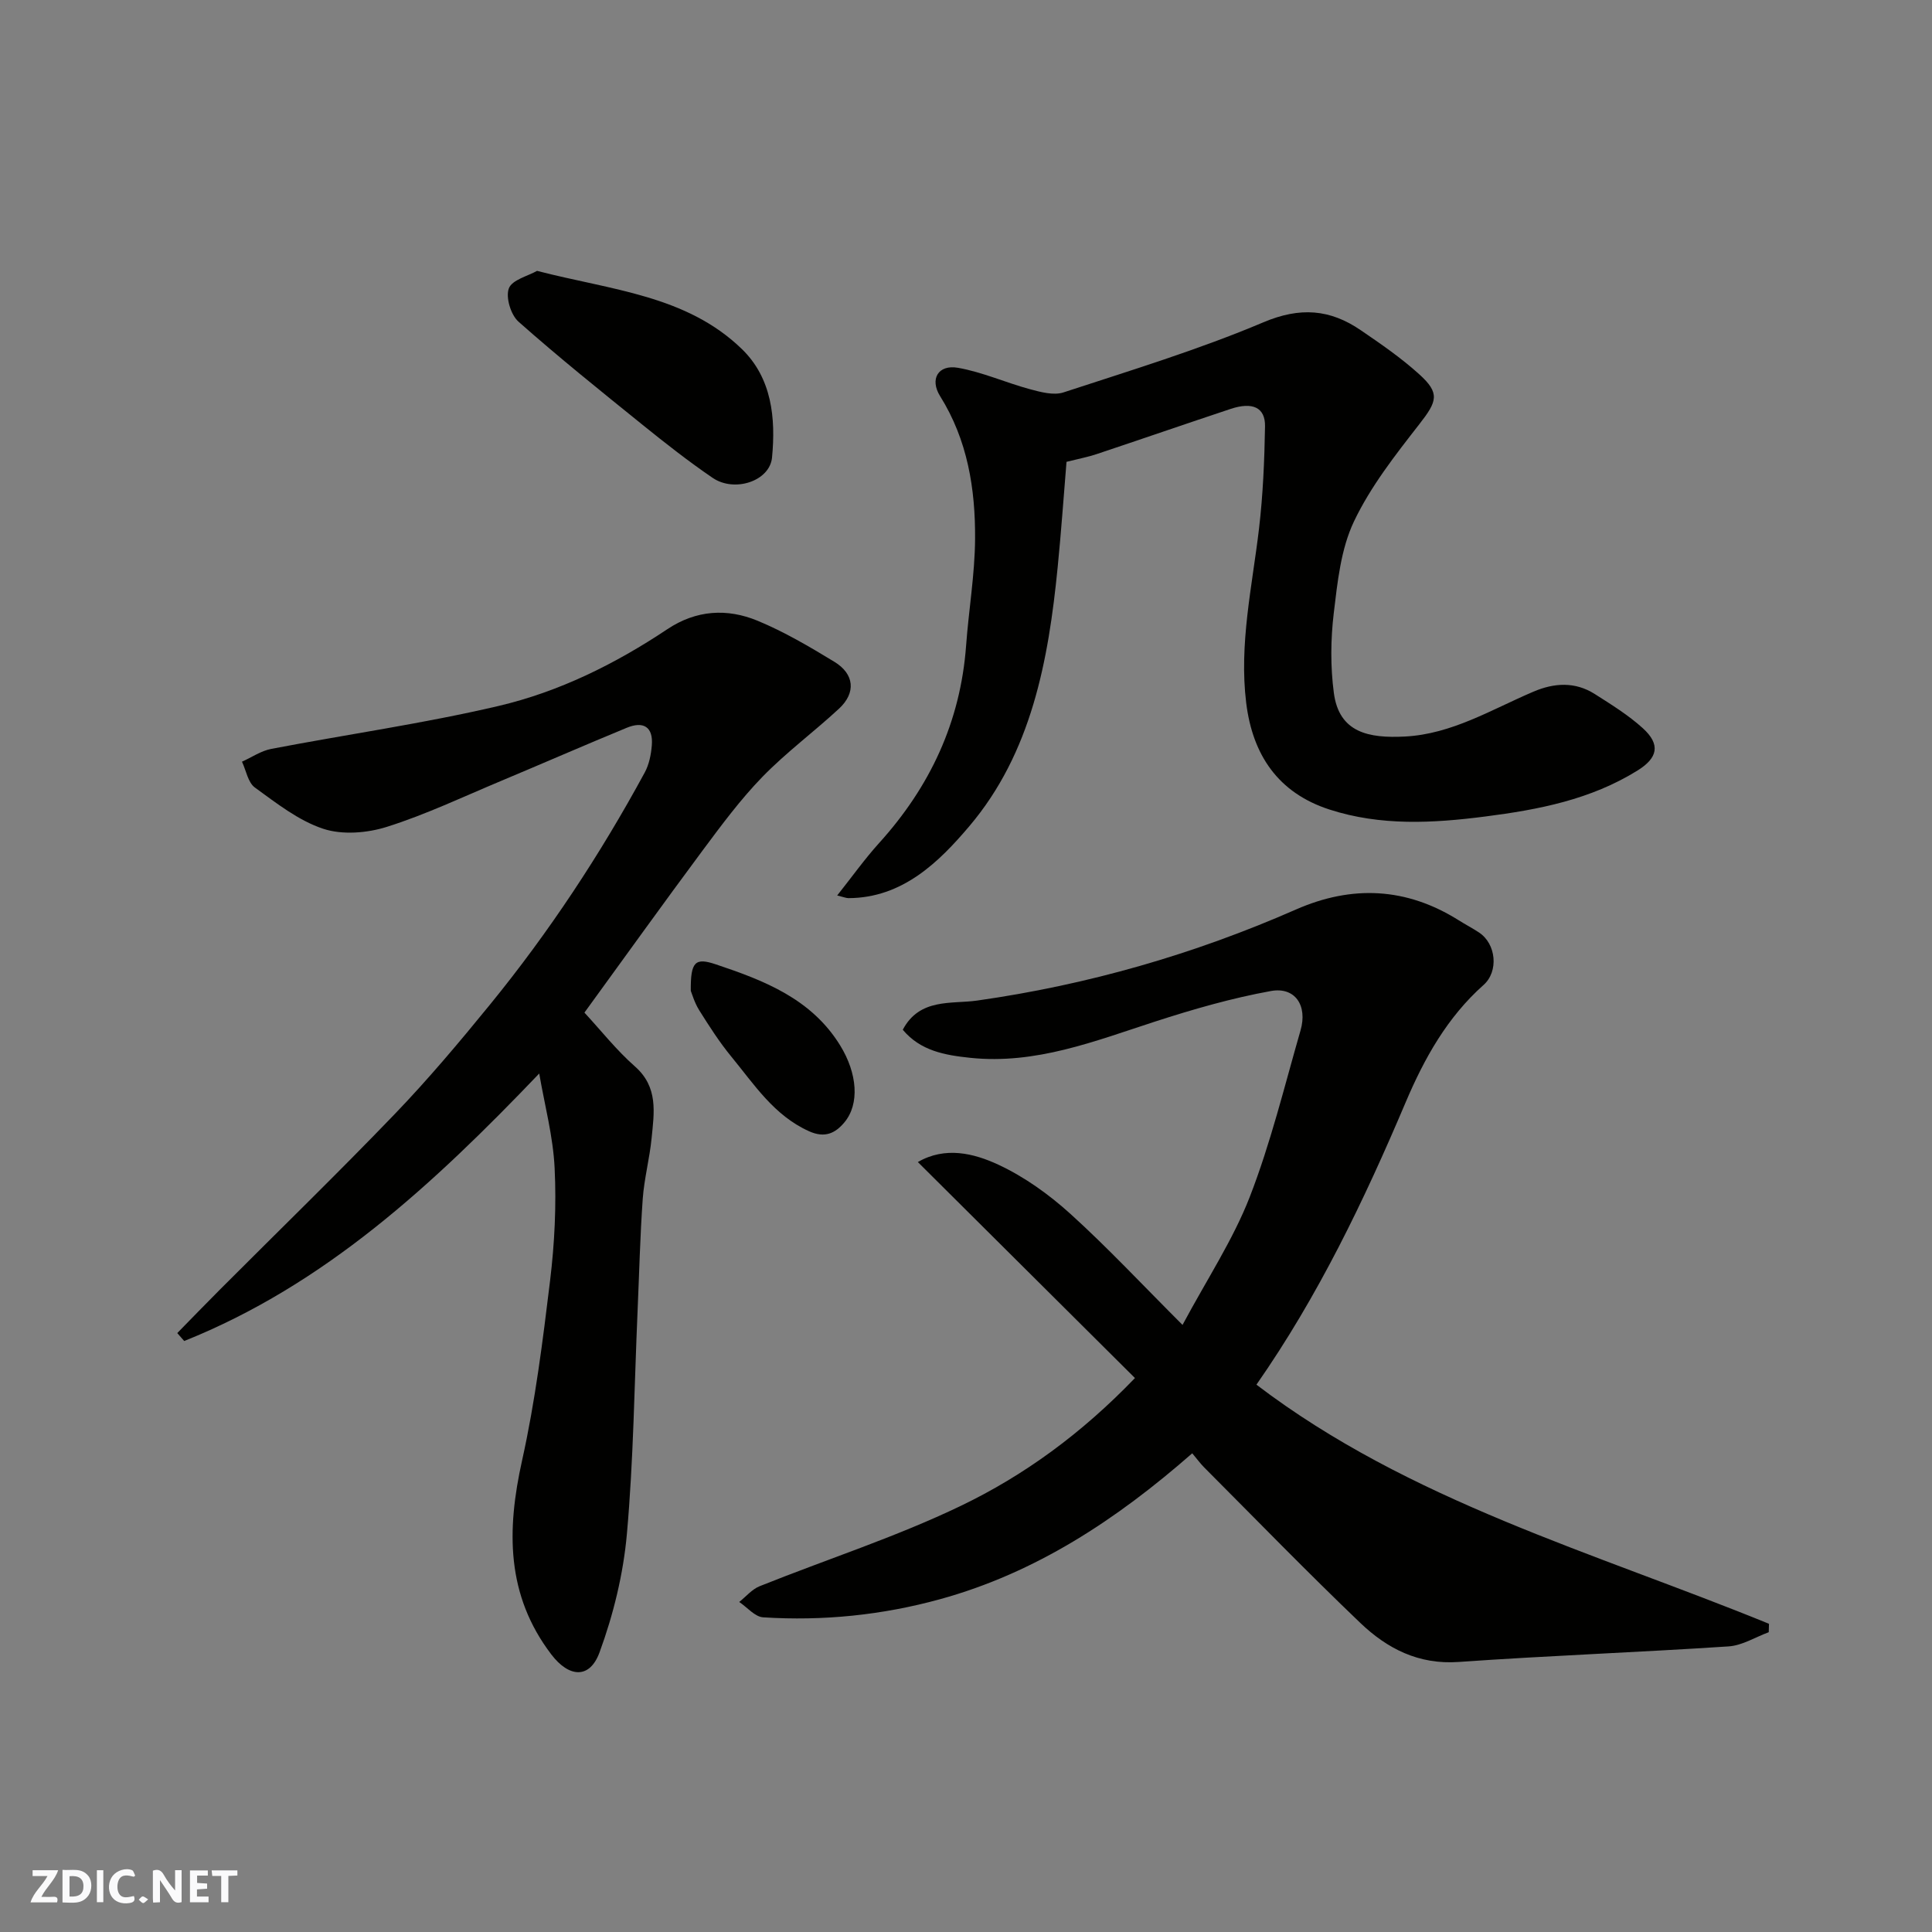 <svg enable-background="new 0 0 400 400" viewBox="0 0 400 400" xmlns="http://www.w3.org/2000/svg"><rect x="0" y="0" width="400" height="400" fill="#808080" stroke="none"/><g fill="#fafafb"><path d="m37.59 393.81c-.92.31-1.52.05-2-.78-.7-1.2-1.52-2.34-2.47-3.78v4.59c-.55.03-.95.05-1.41.07-.03-.37-.06-.64-.06-.91 0-1.91 0-3.81 0-5.7 1.13-.41 1.77-.03 2.29.91.62 1.11 1.38 2.14 2.31 3.19v-4.2h1.35v6.61z"/><path d="m12.94 393.88v-6.75c1.9.19 3.93-.54 5.37 1.29.8 1.01.78 2.88.03 3.97-1.37 1.97-3.4 1.51-5.4 1.49m1.45-1.22c2.04.12 2.92-.58 2.89-2.21-.03-1.51-.98-2.19-2.89-2z"/><path d="m11.81 393.87h-5.49c.68-2.18 2.47-3.48 3.51-5.45h-3.08v-1.21h5.29c-.71 2.13-2.44 3.48-3.47 5.51.86 0 1.63.04 2.39-.01.79-.05 1.14.21.85 1.16"/><path d="m39.33 393.86v-6.61h3.7v1.07h-2.22v1.52c.68.04 1.34.09 2.07.13v1.07c-.72.05-1.38.09-2.1.14v1.48h2.4v1.19h-3.85z"/><path d="m27.71 388.56c-1.15-.3-2.46-.61-3.1.64-.37.73-.41 1.93-.06 2.67.63 1.35 1.99.93 3.17.68.35.94-.01 1.32-.93 1.46-1.62.25-3.05-.27-3.76-1.48-.73-1.24-.6-3.03.31-4.17.88-1.11 2.71-1.7 4-1.16.32.13.44.74.65 1.12-.1.08-.19.16-.28.24"/><path d="m49.15 387.24v1.07c-.59.02-1.17.05-1.87.08v5.44h-1.48v-5.44h-1.85c-.05-.4-.08-.73-.13-1.15z"/><path d="m20.06 387.21h1.33v6.62h-1.33z"/><path d="m30.68 393.25c-.49.38-.8.79-1.05.76-.32-.05-.6-.45-.9-.7.26-.24.51-.64.8-.67.29-.04.62.3 1.15.61"/></g><path d="m246.84 300.89c-15.76 13.8-32.41 24.75-52.22 30.21-12 3.3-24.23 4.54-36.62 3.75-1.71-.11-3.3-2.07-4.95-3.18 1.4-1.11 2.63-2.62 4.22-3.26 13.89-5.57 28.23-10.18 41.68-16.65 13.09-6.3 24.93-14.92 36.03-26.45-15.02-14.94-29.86-29.71-44.95-44.72 5.67-3.28 11.58-1.82 16.7.56 5.39 2.52 10.46 6.16 14.89 10.17 7.73 7 14.87 14.66 23.21 22.99 5.09-9.51 10.46-17.62 13.91-26.48 4.34-11.17 7.19-22.94 10.52-34.49 1.49-5.15-1.12-9.07-6.13-8.16-8.12 1.47-16.13 3.78-24 6.33-12.48 4.05-24.72 8.92-38.26 7.5-5.24-.55-10.29-1.43-13.96-5.81 3.49-6.61 10.09-5.29 15.37-6.04 22.92-3.25 44.88-9.57 66.04-18.86 11.61-5.1 22.87-4.57 33.7 2.24 1.38.87 2.83 1.62 4.19 2.52 3.58 2.36 4.1 8.07.94 10.87-7.51 6.68-12.26 15.19-16.11 24.26-8.61 20.32-18.11 40.15-30.91 58.49 31.7 24.15 69.92 34.72 106.12 49.51-.02.58-.03 1.16-.05 1.74-2.77 1.02-5.5 2.76-8.33 2.94-18.61 1.23-37.27 1.91-55.87 3.22-8.31.59-14.81-2.78-20.35-8.07-11-10.52-21.62-21.46-32.37-32.24-.81-.82-1.5-1.78-2.44-2.89z" fill="#010100"/><path d="m111.64 222.26c-22.12 23.14-44.46 43.75-73.5 55.38-.48-.55-.96-1.09-1.44-1.64 2.96-3.02 5.9-6.07 8.89-9.06 12.05-12.08 24.3-23.97 36.12-36.27 6.95-7.23 13.43-14.94 19.77-22.72 12.19-14.96 22.79-31.03 32-48 .9-1.65 1.31-3.69 1.47-5.6.33-3.91-1.78-5.08-5.19-3.67-8.73 3.6-17.38 7.38-26.09 11.03-7.81 3.27-15.5 6.93-23.54 9.47-4.1 1.3-9.24 1.72-13.21.41-5.11-1.69-9.68-5.3-14.15-8.54-1.43-1.04-1.81-3.53-2.67-5.35 2-.9 3.92-2.23 6.02-2.64 15.68-3.01 31.53-5.25 47.06-8.89 12.56-2.94 24.19-8.7 34.98-15.9 5.98-3.99 12.38-4.36 18.69-1.75 5.53 2.29 10.77 5.38 15.9 8.5 4.16 2.53 4.5 6.42.96 9.7-5.19 4.81-10.94 9.06-15.86 14.12-4.55 4.68-8.48 10-12.39 15.25-8.18 11.01-16.17 22.16-24.46 33.56 3.46 3.74 6.64 7.79 10.45 11.14 4.88 4.29 3.98 9.57 3.46 14.84-.41 4.22-1.54 8.38-1.84 12.6-.55 7.75-.73 15.53-1.07 23.29-.67 15.37-.84 30.78-2.21 46.08-.74 8.29-2.79 16.68-5.66 24.5-2.05 5.6-6.35 5.21-9.99.43-9.38-12.32-9.25-25.76-6.05-40.15 2.72-12.24 4.29-24.78 5.8-37.25.93-7.69 1.32-15.54.94-23.27-.31-6.57-2.07-13.07-3.19-19.6z" fill="#010100"/><path d="m220.81 95.62c-.59 7.14-1.1 14.49-1.83 21.81-1.91 19.33-5.42 38.47-18.33 53.67-6.21 7.32-13.77 14.82-24.99 14.85-.46 0-.92-.21-2.33-.55 3.08-3.88 5.69-7.55 8.69-10.87 10.54-11.65 16.84-25.09 18-40.86.54-7.37 1.81-14.73 1.86-22.09.07-10.36-1.55-20.47-7.24-29.56-2.2-3.52-.41-6.6 3.71-5.87 5.06.89 9.89 3.08 14.89 4.43 2.24.6 4.91 1.33 6.95.66 13.89-4.55 27.94-8.83 41.38-14.51 7.61-3.22 13.8-2.71 20.15 1.63 4.18 2.85 8.39 5.75 12.13 9.14 4.34 3.92 3.69 5.6.01 10.32-4.98 6.39-10.11 12.92-13.55 20.17-2.71 5.71-3.4 12.53-4.17 18.96-.65 5.44-.7 11.1.02 16.52 1.09 8.23 7.23 9.41 14.72 9.02 9.7-.5 17.92-5.59 26.58-9.28 4.33-1.85 8.64-2.11 12.72.48 3.43 2.18 6.95 4.36 9.94 7.07 3.76 3.41 3.08 6.18-1.11 8.78-9.68 6.01-20.45 8.09-31.52 9.51-10.87 1.4-21.67 1.98-32.25-1.45-10.63-3.45-15.91-11.31-17.23-22.09-1.49-12.17 1.23-24.03 2.65-36.01.83-7.03 1.13-14.15 1.25-21.24.06-3.92-2.59-5.11-7.15-3.59-9.26 3.08-18.49 6.27-27.75 9.36-1.69.57-3.46.9-6.2 1.59z" fill="#010100"/><path d="m111.19 56.08c15.44 4 30.9 5.05 42.39 16.17 6.23 6.03 7.05 14.32 6.26 22.48-.47 4.88-7.76 7.29-12.29 4.21-4.99-3.4-9.76-7.15-14.46-10.94-8.68-7.01-17.39-14-25.73-21.39-1.6-1.41-2.7-5.05-2.01-6.9.66-1.78 3.96-2.56 5.84-3.63z" fill="#010100"/><path d="m143.02 205.14c-.06-6.09.92-6.92 5.22-5.47 10.01 3.35 19.77 7.13 25.71 16.78 3.56 5.78 4.06 12.12.87 15.93-1.87 2.24-4.04 3.31-7.32 1.83-7.25-3.27-11.33-9.66-16.05-15.4-2.48-3.01-4.6-6.33-6.68-9.64-1-1.6-1.53-3.5-1.75-4.03z" fill="#010100"/></svg>